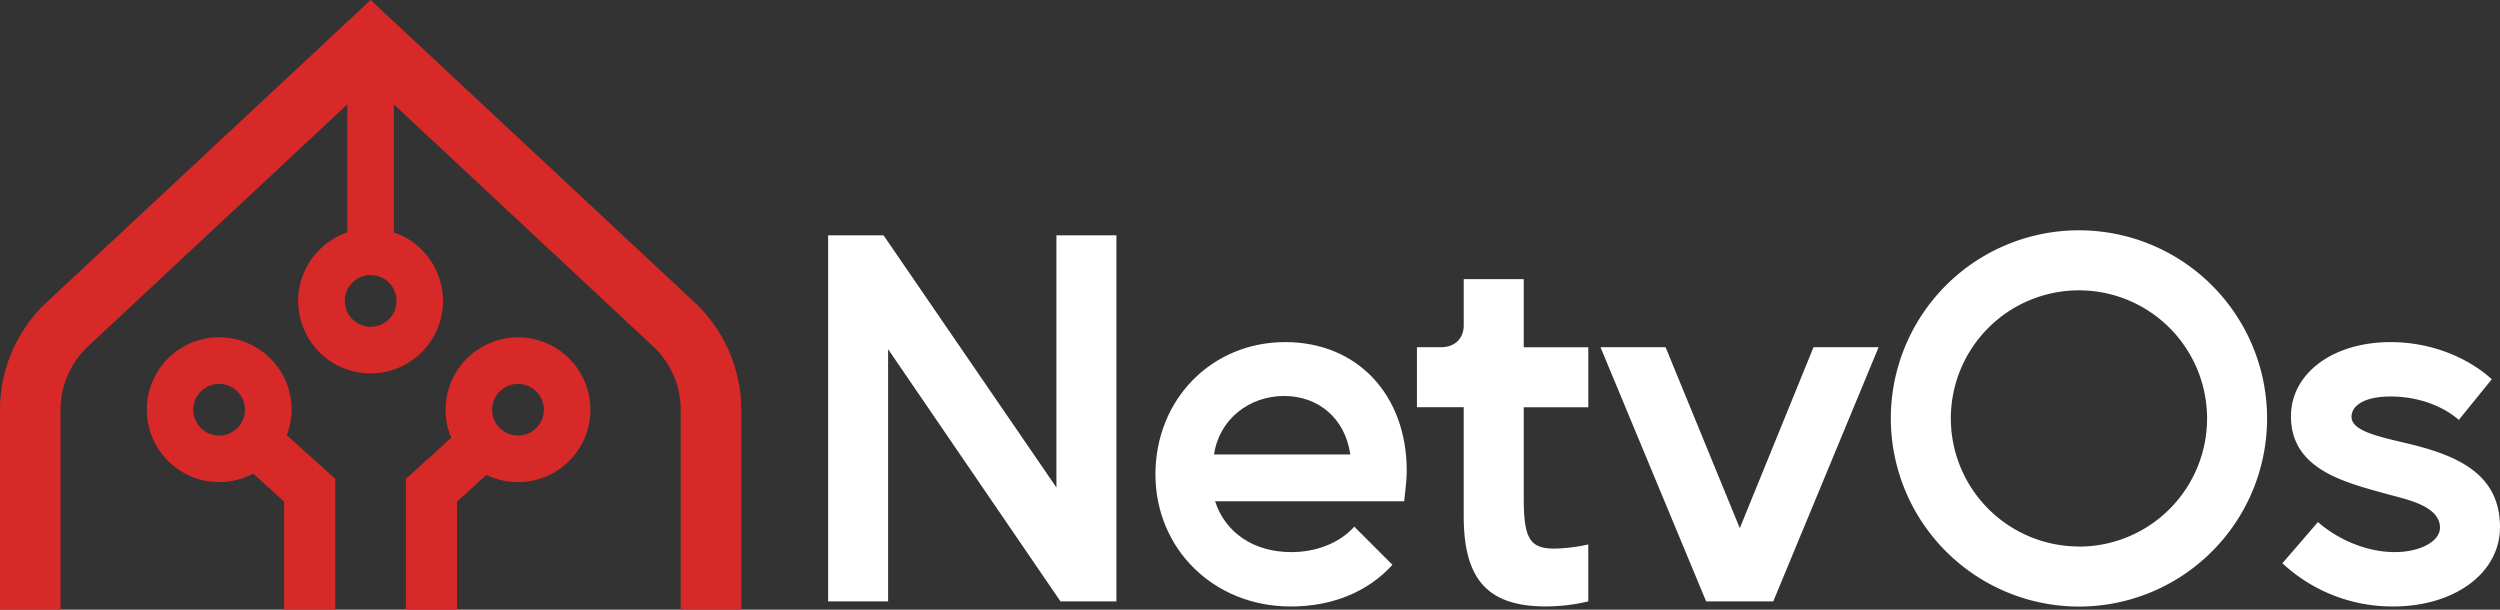 <svg xmlns="http://www.w3.org/2000/svg" id="Layer_1" data-name="Layer 1" viewBox="92 94.26 1032 251.68"><rect x="92" y="94.26" width="1032" height="251.68" fill="#333333" stroke="none"/><defs><style>.cls-1{fill:#fff;}.cls-2{fill:#d72928;}</style></defs><path class="cls-1" d="M433.85,191.4h22.88l71.36,104.1V191.4h24.76V342.52H529.77L458.61,238.41V342.52H433.85Z"></path><path class="cls-1" d="M622.54,235.48c29.81,0,50.16,21.82,50.16,53.1,0,4-.63,8.39-1.05,12.59H593.58c4.2,13,15.95,21,31.48,21,10.07,0,19.73-3.57,26-10.5l15.74,15.74c-10.08,11.13-24.77,17.21-42,17.21-31.69,0-55.83-23.71-55.83-54.56S592.11,235.48,622.54,235.48Zm-29.38,46.38h56.25c-2.1-14.9-13.23-24.14-27.29-24.14C607.64,257.72,595.26,267.38,593.16,281.86Z"></path><path class="cls-1" d="M687,237.58c5.45,0,9.23-3.57,9.23-9v-19.1H721v28.13h26.65v24.76H721v37.57c0,16.58,2.52,20.78,12.59,20.78A69,69,0,0,0,747.64,319v23.51a76.07,76.07,0,0,1-17.42,2.09c-23.92,0-34-10.91-34-37.35V262.34H676.91V237.58Z"></path><path class="cls-1" d="M752.68,237.58h26.87l30.64,74.71,30.43-74.71h26.87L824,342.52h-27.7Z"></path><path class="cls-1" d="M872.53,267a77.66,77.66,0,1,1,77.66,77.65A77.75,77.75,0,0,1,872.53,267Zm77.66,52.89A52.89,52.89,0,1,0,897.3,267,52.94,52.94,0,0,0,950.19,319.85Z"></path><path class="cls-1" d="M1048.85,309.77c8.18,7.14,19.94,12.39,31.69,12.39,10.5,0,18.68-4.41,18.68-10.08,0-8.81-13.22-11.54-21-13.64-17.21-4.83-40.51-9.86-40.51-32.32,0-17.84,17.42-30.64,41.14-30.64,16.37,0,31.48,6.08,41.77,15.32L1107,267.59c-7.56-6.51-18.06-9.66-28.13-9.66-10.91,0-16.16,3.78-16.16,8.4,0,5.67,10.49,8,21.83,10.7,20.78,4.83,39.46,12.18,39.46,34.84,0,18.89-18.68,32.74-44.08,32.74a66.57,66.57,0,0,1-45.75-17.84Z"></path><path class="cls-2" d="M378.64,219,245,94.26,111.31,219A60.93,60.93,0,0,0,92,263.36v82.55h25V263.36a35.9,35.9,0,0,1,11.37-26.14l107-99.86V190.2h0a29.89,29.89,0,1,0,19.21,0V137.36l107,99.86A35.89,35.89,0,0,1,373,263.36v82.55h25V263.36A60.89,60.89,0,0,0,378.64,219ZM245,229.15a10.67,10.67,0,1,1,10.68-10.66A10.68,10.68,0,0,1,245,229.15Z"></path><path class="cls-2" d="M305.84,233.51A29.92,29.92,0,0,0,278.28,275l-18.75,16.94v54h21.13V301.3l12.18-11a29.88,29.88,0,1,0,13-56.78Zm4.92,39.34a10.56,10.56,0,0,1-4.92,1.21,10.68,10.68,0,0,1-10.68-10.66,10.38,10.38,0,0,1,1.1-4.69,10.66,10.66,0,1,1,14.5,14.14Z"></path><path class="cls-2" d="M212.38,263.4a29.89,29.89,0,1,0-29.89,29.87,29.55,29.55,0,0,0,14-3.52l12.78,11.55v44.61h21.12v-54l-20-18A29.71,29.71,0,0,0,212.38,263.4Zm-33.63,10A10.66,10.66,0,1,1,192,258.66a10.32,10.32,0,0,1,1.13,4.74,10.69,10.69,0,0,1-10.68,10.66A10.14,10.14,0,0,1,178.75,273.37Z"></path></svg>
